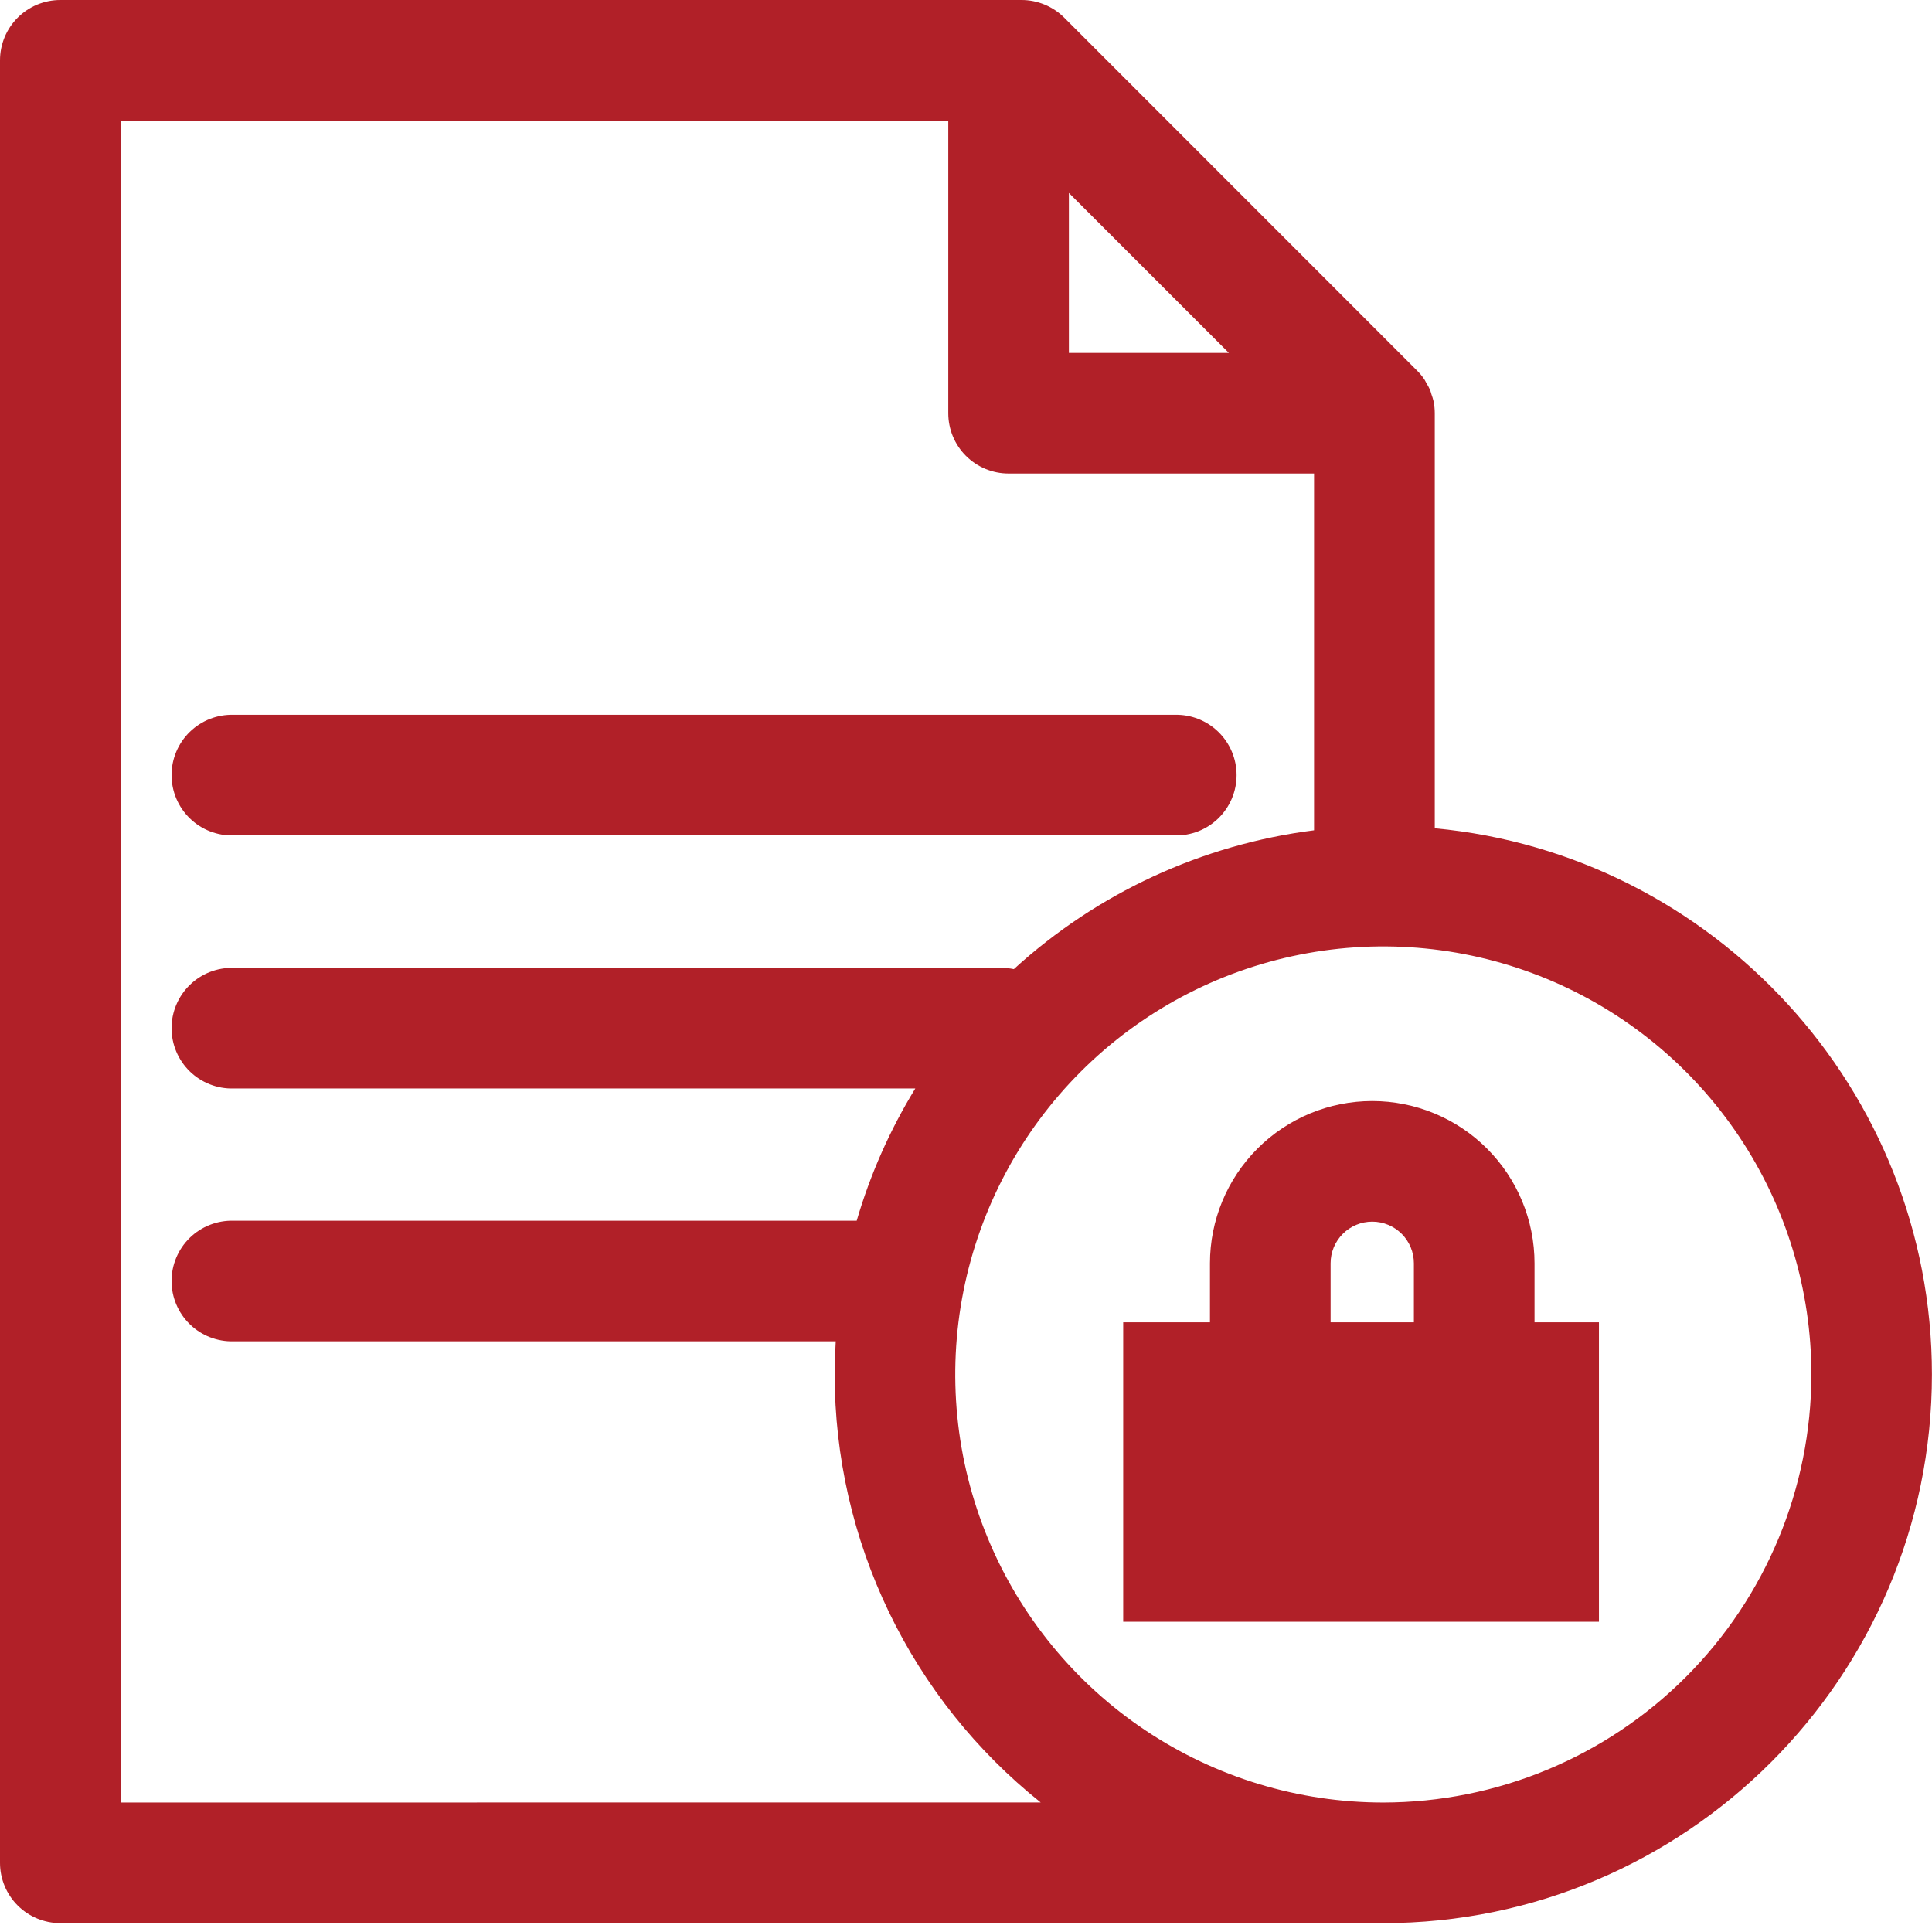 <?xml version="1.0" encoding="UTF-8"?> <svg xmlns="http://www.w3.org/2000/svg" width="98" height="98" viewBox="0 0 98 98" fill="none"><g clip-path="url(#clip0)"><path d="M11.843 42.376H59.585C59.994 42.387 60.4 42.316 60.781 42.167C61.161 42.018 61.508 41.794 61.801 41.509C62.093 41.224 62.326 40.883 62.485 40.507C62.644 40.13 62.725 39.726 62.725 39.317C62.725 38.908 62.644 38.504 62.485 38.127C62.326 37.751 62.093 37.41 61.801 37.125C61.508 36.84 61.161 36.616 60.781 36.467C60.4 36.318 59.994 36.247 59.585 36.258H11.843C11.434 36.247 11.028 36.318 10.647 36.467C10.267 36.616 9.92 36.84 9.627 37.125C9.335 37.41 9.102 37.751 8.943 38.127C8.784 38.504 8.702 38.908 8.702 39.317C8.702 39.726 8.784 40.13 8.943 40.507C9.102 40.883 9.335 41.224 9.627 41.509C9.92 41.794 10.267 42.018 10.647 42.167C11.028 42.316 11.434 42.387 11.843 42.376V42.376Z" fill="#B12028"></path><path d="M72.778 42.014V20.961C72.778 20.757 72.757 20.554 72.717 20.355C72.688 20.233 72.652 20.114 72.608 19.997C72.585 19.925 72.57 19.852 72.543 19.787C72.486 19.66 72.419 19.536 72.344 19.418C72.315 19.368 72.294 19.311 72.26 19.261C72.15 19.095 72.022 18.94 71.881 18.8L53.982 0.895C53.408 0.322 52.63 0.001 51.819 0L3.06 0C2.249 0 1.47 0.322 0.896 0.896C0.322 1.47 0 2.249 0 3.06L0 94.491C0 95.303 0.322 96.081 0.896 96.655C1.47 97.229 2.249 97.551 3.06 97.551H69.716C69.745 97.551 69.774 97.551 69.806 97.551C69.925 97.551 70.045 97.551 70.164 97.551C85.512 97.551 97.996 85.065 97.996 69.72C98 55.253 86.906 43.334 72.778 42.014ZM54.219 9.787L62.333 17.901H54.219V9.787ZM6.118 91.433V6.123H48.101V20.961C48.101 21.772 48.423 22.55 48.996 23.123C49.57 23.697 50.348 24.019 51.159 24.019H66.655V42.117C60.974 42.837 55.655 45.297 51.427 49.159C51.22 49.116 51.01 49.094 50.798 49.094H11.843C11.434 49.084 11.028 49.155 10.647 49.304C10.267 49.453 9.92 49.676 9.627 49.962C9.335 50.247 9.102 50.587 8.943 50.964C8.784 51.34 8.702 51.745 8.702 52.154C8.702 52.562 8.784 52.967 8.943 53.343C9.102 53.72 9.335 54.06 9.627 54.346C9.92 54.631 10.267 54.854 10.647 55.003C11.028 55.152 11.434 55.224 11.843 55.213H46.428C45.144 57.307 44.145 59.562 43.456 61.92H11.843C11.434 61.91 11.028 61.981 10.647 62.13C10.267 62.279 9.92 62.502 9.627 62.787C9.335 63.072 9.102 63.413 8.943 63.79C8.784 64.166 8.702 64.571 8.702 64.979C8.702 65.388 8.784 65.793 8.943 66.169C9.102 66.546 9.335 66.886 9.627 67.171C9.92 67.457 10.267 67.68 10.647 67.829C11.028 67.978 11.434 68.049 11.843 68.039H42.393C42.36 68.592 42.339 69.147 42.339 69.716C42.339 73.887 43.279 78.005 45.087 81.764C46.896 85.522 49.528 88.826 52.788 91.429L6.118 91.433ZM70.168 91.433C65.874 91.433 61.676 90.159 58.105 87.774C54.534 85.388 51.751 81.997 50.108 78.029C48.464 74.061 48.034 69.696 48.872 65.484C49.71 61.272 51.778 57.403 54.815 54.366C57.851 51.33 61.72 49.261 65.932 48.424C70.144 47.586 74.51 48.016 78.478 49.659C82.445 51.303 85.836 54.086 88.222 57.657C90.608 61.227 91.882 65.425 91.882 69.72C91.875 75.476 89.585 80.995 85.514 85.066C81.444 89.137 75.925 91.426 70.168 91.433V91.433Z" fill="#B12028"></path><path d="M77.838 64.081C77.838 61.898 76.971 59.805 75.427 58.261C73.883 56.717 71.79 55.85 69.607 55.85C67.424 55.85 65.33 56.717 63.786 58.261C62.242 59.805 61.375 61.898 61.375 64.081V67.075H56.974V82.263H81.106V67.075H77.838V64.081ZM67.494 64.081C67.494 63.521 67.716 62.984 68.113 62.587C68.509 62.191 69.046 61.968 69.607 61.968C70.167 61.968 70.704 62.191 71.101 62.587C71.497 62.984 71.719 63.521 71.719 64.081V67.075H67.494V64.081Z" fill="#B12028"></path></g><defs> </defs></svg> 